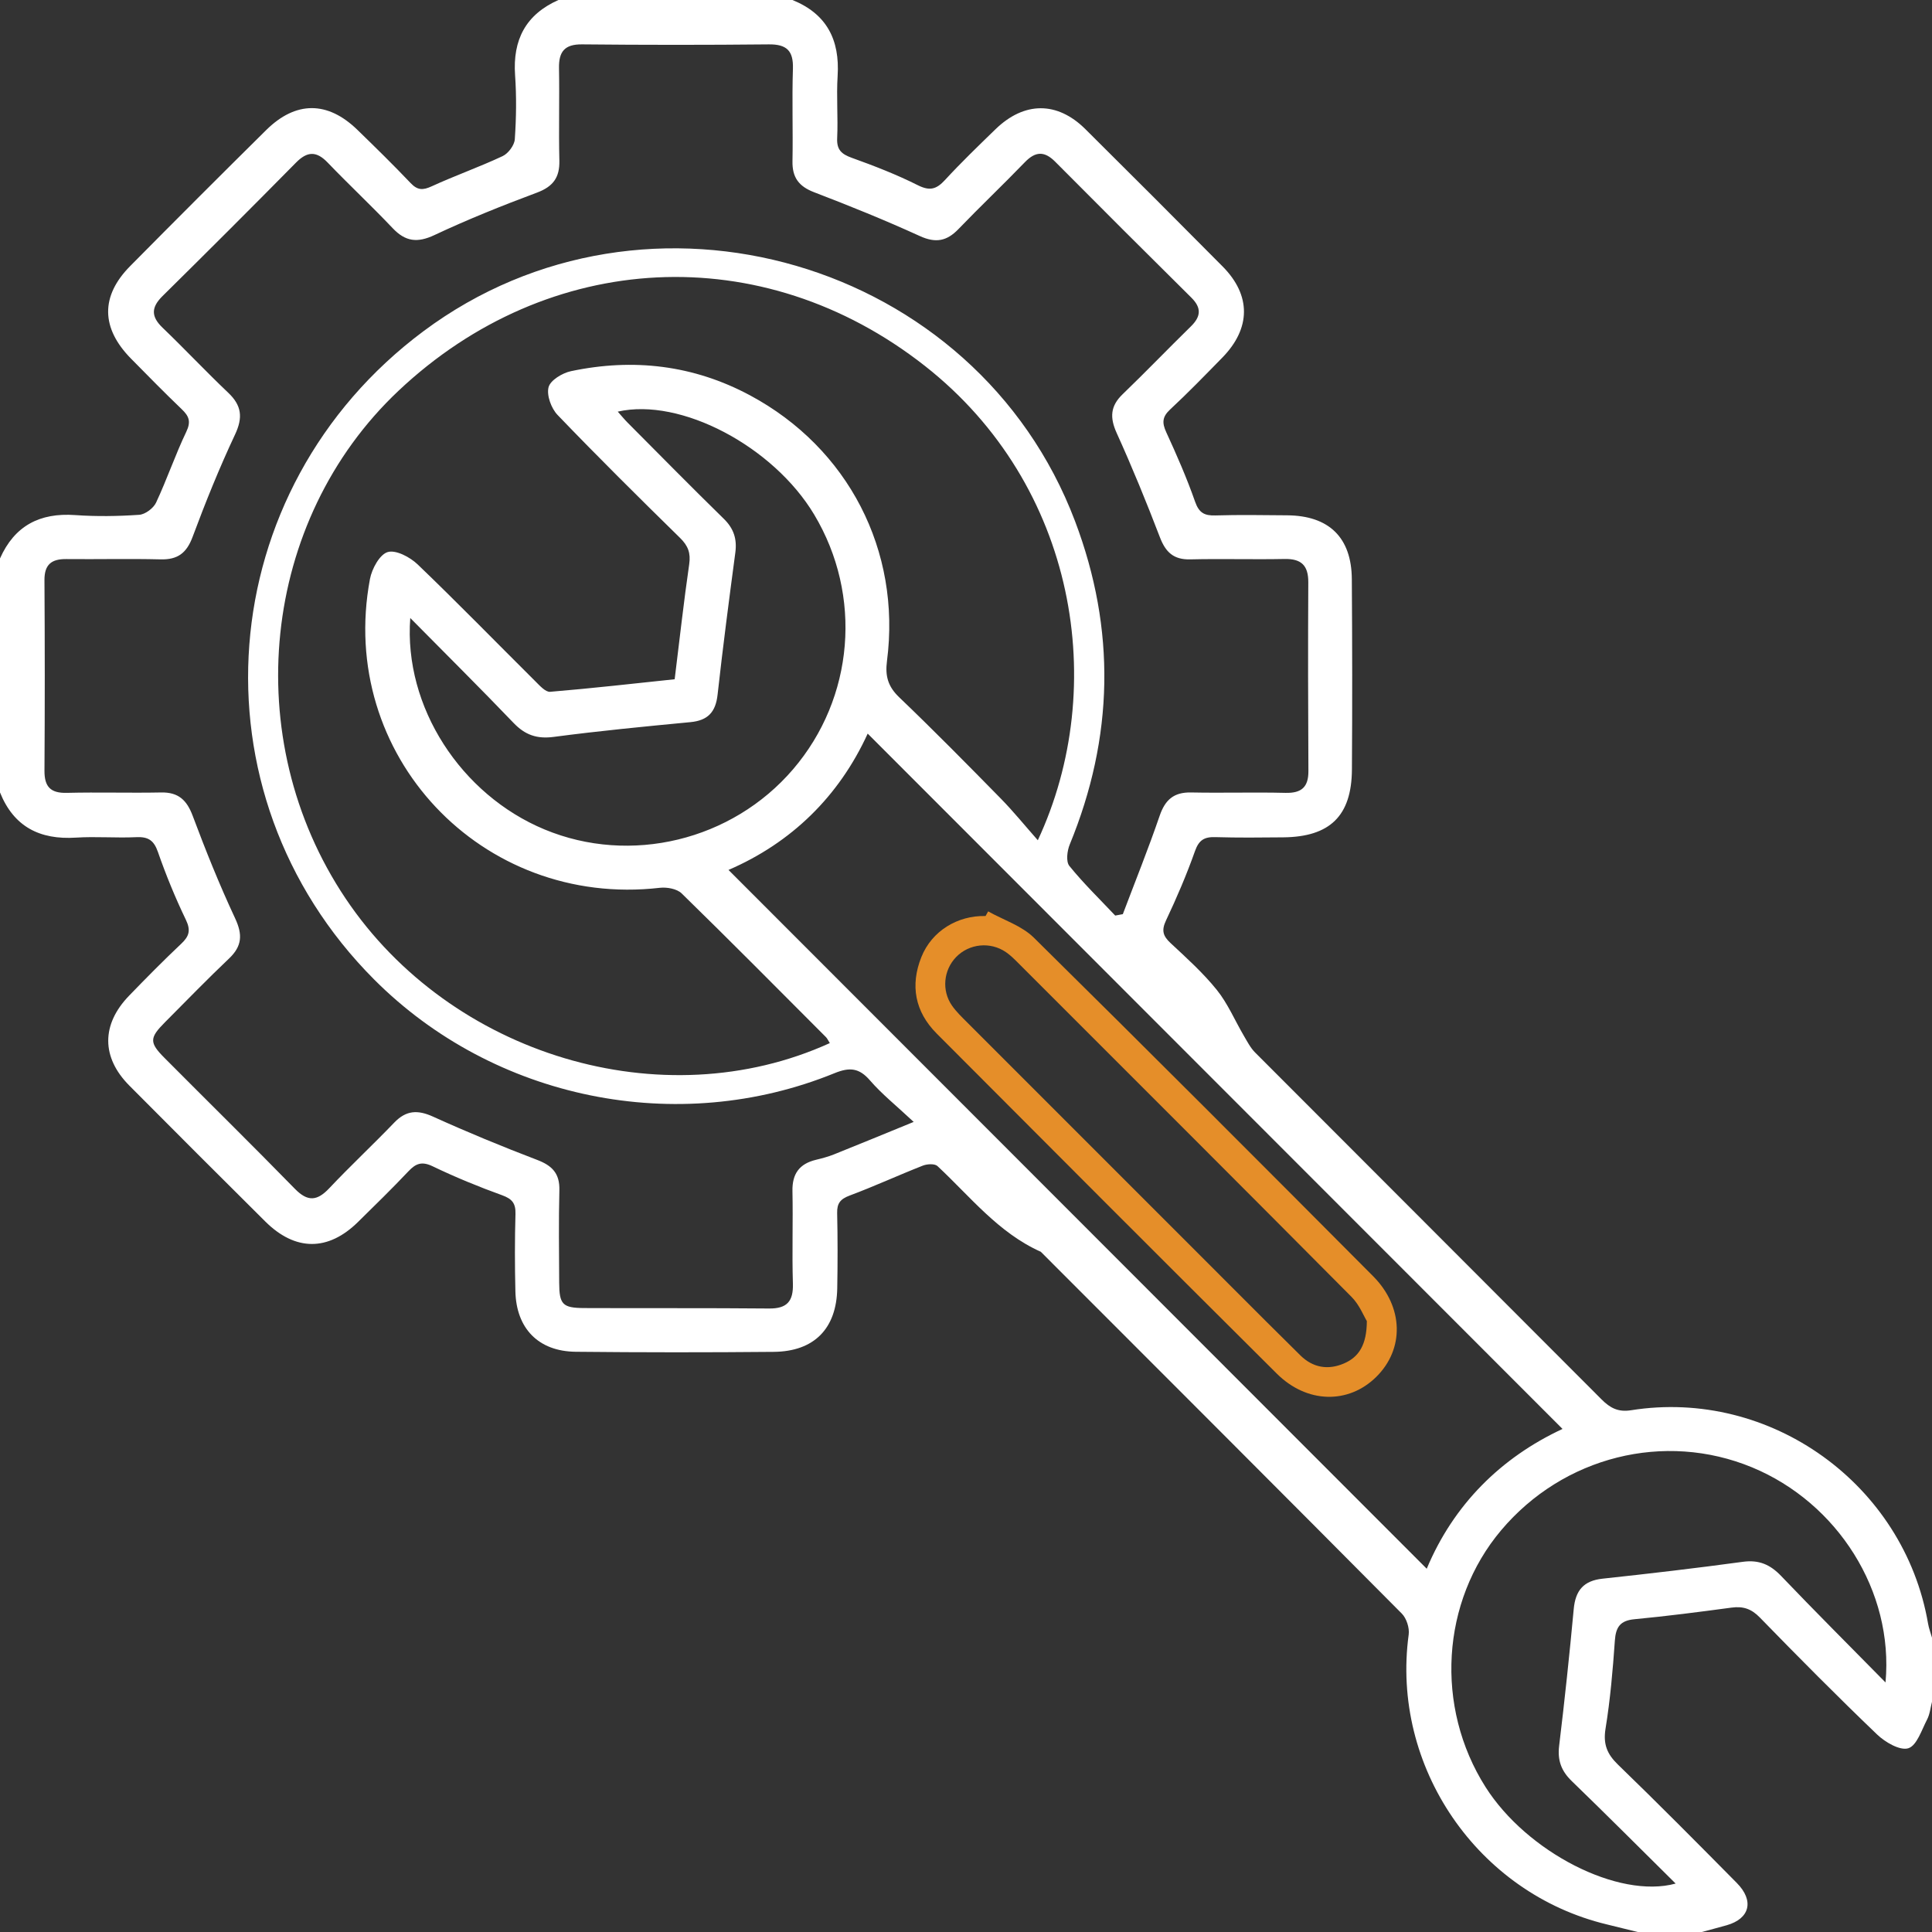 <?xml version="1.0" encoding="utf-8"?>
<!-- Generator: Adobe Illustrator 17.0.0, SVG Export Plug-In . SVG Version: 6.00 Build 0)  -->
<!DOCTYPE svg PUBLIC "-//W3C//DTD SVG 1.1//EN" "http://www.w3.org/Graphics/SVG/1.1/DTD/svg11.dtd">
<svg version="1.1" id="Layer_1" xmlns="http://www.w3.org/2000/svg" xmlns:xlink="http://www.w3.org/1999/xlink" x="0px" y="0px"
	 width="500px" height="500px" viewBox="0 -11.732 500 500" enable-background="new 0 -11.732 500 500" xml:space="preserve">
<rect x="0" y="-11.732" width="500" height="500" fill="#333333" stroke="none"/>
<g>
	<path fill="#FFFFFF" d="M423.828,488.268c-2.646-0.653-5.288-1.32-7.938-1.955c-33.567-8.043-55.965-40.892-51.323-75.021
		c0.235-1.727-0.562-4.2-1.781-5.429c-31.068-31.285-62.256-62.449-93.424-93.635c-10.987-4.91-18.252-14.272-26.745-22.183
		c-0.71-0.662-2.672-0.553-3.783-0.117c-6.343,2.492-12.544,5.355-18.925,7.738c-2.393,0.894-3.31,1.986-3.254,4.516
		c0.144,6.505,0.141,13.017,0.023,19.523c-0.188,10.405-5.964,16.326-16.422,16.423c-17.081,0.159-34.166,0.155-51.248-0.021
		c-9.639-0.099-15.402-6.01-15.625-15.65c-0.155-6.667-0.171-13.344,0.021-20.009c0.08-2.757-0.857-3.911-3.461-4.853
		c-6.097-2.205-12.123-4.679-17.965-7.486c-2.781-1.336-4.339-0.764-6.268,1.28c-4.242,4.495-8.673,8.812-13.081,13.148
		c-7.72,7.593-16.204,7.571-23.96-0.133c-11.774-11.695-23.516-23.422-35.209-35.197c-7.256-7.307-7.256-15.809-0.044-23.26
		c4.413-4.559,8.869-9.084,13.486-13.432c2.069-1.948,2.516-3.485,1.191-6.235c-2.742-5.692-5.15-11.576-7.228-17.543
		c-1.051-3.019-2.533-3.953-5.604-3.808c-5.195,0.245-10.427-0.215-15.612,0.116c-9.34,0.597-16.074-2.801-19.65-11.698
		c0-20.182,0-40.365,0-60.547c3.759-8.469,10.297-11.878,19.455-11.228c5.504,0.391,11.074,0.308,16.578-0.072
		c1.557-0.108,3.674-1.694,4.359-3.153c2.821-6.017,4.961-12.356,7.828-18.348c1.264-2.642,0.685-4.035-1.175-5.817
		c-4.463-4.275-8.792-8.692-13.132-13.095c-7.786-7.898-7.932-16.161-0.235-23.944c11.668-11.8,23.403-23.534,35.203-35.203
		c7.664-7.579,15.901-7.56,23.597-0.085c4.668,4.533,9.322,9.088,13.802,13.804c1.78,1.873,3.164,1.877,5.445,0.828
		c6.041-2.775,12.341-4.99,18.356-7.815c1.459-0.685,3.043-2.804,3.15-4.361c0.38-5.505,0.458-11.074,0.073-16.579
		c-0.639-9.151,2.752-15.704,11.227-19.464c20.182,0,40.365,0,60.547,0c8.872,3.59,12.294,10.303,11.7,19.648
		c-0.34,5.346,0.132,10.74-0.119,16.096c-0.142,3.029,1.124,4.144,3.795,5.105c5.794,2.086,11.575,4.322,17.068,7.082
		c3.108,1.562,4.829,1.06,7.033-1.334c4.183-4.543,8.64-8.84,13.076-13.143c7.443-7.221,15.978-7.262,23.257-0.039
		c11.892,11.801,23.736,23.651,35.53,35.549c7.407,7.472,7.339,16.005-0.095,23.603c-4.436,4.534-8.855,9.096-13.498,13.412
		c-2.06,1.915-2.116,3.459-0.992,5.9c2.712,5.891,5.318,11.858,7.46,17.972c1.019,2.908,2.441,3.633,5.275,3.546
		c6.175-0.188,12.36-0.079,18.541-0.032c10.837,0.083,16.67,5.737,16.744,16.523c0.112,16.427,0.135,32.856,0.024,49.284
		c-0.081,11.989-5.696,17.421-17.784,17.534c-5.855,0.055-11.715,0.119-17.565-0.056c-2.824-0.085-4.245,0.73-5.261,3.599
		c-2.163,6.108-4.726,12.096-7.5,17.956c-1.211,2.557-0.815,4.007,1.149,5.838c4.161,3.879,8.441,7.728,11.99,12.138
		c2.851,3.543,4.673,7.909,7.005,11.879c0.881,1.499,1.704,3.118,2.91,4.327c29.867,29.94,59.798,59.815,89.652,89.769
		c2.225,2.233,4.297,3.348,7.644,2.816c36.087-5.74,70.68,19.184,76.863,55.208c0.213,1.239,0.675,2.435,1.02,3.651
		c0,5.534,0,11.068,0,16.602c-0.402,1.529-0.549,3.191-1.261,4.559c-1.414,2.715-2.671,6.775-4.869,7.458
		c-2.158,0.67-5.982-1.557-8.073-3.559c-10.325-9.888-20.393-20.05-30.367-30.295c-2.185-2.244-4.32-2.948-7.302-2.546
		c-8.366,1.128-16.745,2.209-25.147,3.008c-3.678,0.35-4.811,2.029-5.056,5.531c-0.533,7.61-1.186,15.241-2.409,22.762
		c-0.655,4.027,0.373,6.586,3.228,9.347c10.394,10.054,20.572,20.332,30.742,30.614c4.553,4.603,3.373,9.239-2.607,10.94
		c-2.142,0.609-4.298,1.168-6.447,1.75C434.896,488.268,429.362,488.268,423.828,488.268z M288.617,225.216
		c0.656-0.122,1.313-0.244,1.97-0.366c3.203-8.475,6.593-16.886,9.528-25.453c1.425-4.159,3.679-6.131,8.137-6.04
		c8.134,0.167,16.276-0.095,24.408,0.105c4.156,0.102,5.977-1.469,5.955-5.652c-0.085-16.273-0.122-32.547-0.03-48.82
		c0.025-4.39-1.801-6.145-6.159-6.058c-8.134,0.163-16.276-0.094-24.408,0.102c-4.305,0.104-6.361-1.871-7.841-5.734
		c-3.479-9.082-7.164-18.099-11.177-26.956c-1.806-3.986-1.668-6.965,1.532-10.046c5.979-5.755,11.73-11.745,17.662-17.549
		c2.603-2.547,2.819-4.785,0.121-7.456c-11.797-11.675-23.54-23.407-35.239-35.18c-2.785-2.803-5.116-2.691-7.844,0.137
		c-5.648,5.855-11.558,11.458-17.199,17.319c-3.009,3.127-5.879,3.663-9.979,1.792c-8.989-4.103-18.168-7.817-27.398-11.355
		c-3.946-1.513-5.642-3.84-5.563-8.012c0.151-7.971-0.146-15.954,0.114-23.919c0.152-4.664-1.596-6.369-6.24-6.322
		c-16.109,0.164-32.223,0.16-48.332-0.002c-4.541-0.046-6.044,1.903-5.966,6.163c0.145,7.971-0.1,15.951,0.094,23.92
		c0.107,4.4-1.646,6.736-5.816,8.292c-8.957,3.342-17.858,6.911-26.506,10.976c-4.423,2.079-7.506,1.709-10.807-1.771
		c-5.485-5.784-11.314-11.24-16.836-16.989c-2.904-3.024-5.271-2.952-8.196,0.014c-11.427,11.586-22.938,23.09-34.524,34.518
		c-2.962,2.921-3.037,5.295-0.01,8.2c5.753,5.519,11.213,11.344,16.995,16.831c3.478,3.301,3.845,6.397,1.768,10.816
		c-4.065,8.648-7.654,17.541-10.988,26.501c-1.555,4.179-3.861,5.922-8.271,5.812c-8.132-0.203-16.273,0.003-24.409-0.079
		c-3.802-0.038-5.681,1.384-5.656,5.45c0.103,16.436,0.107,32.873,0.002,49.309c-0.026,4.152,1.553,5.852,5.789,5.747
		c8.132-0.202,16.275,0.059,24.408-0.102c4.46-0.088,6.636,1.964,8.165,6.05c3.352,8.954,6.926,17.851,10.973,26.508
		c1.967,4.208,1.825,7.192-1.55,10.399c-5.661,5.379-11.104,10.988-16.613,16.526c-4.012,4.033-4.066,5.233-0.123,9.2
		c11.244,11.31,22.622,22.487,33.764,33.896c3.323,3.403,5.761,3.162,8.89-0.154c5.47-5.798,11.309-11.247,16.831-16.997
		c3.08-3.206,6.071-3.33,10.049-1.526c8.857,4.016,17.862,7.731,26.949,11.199c3.882,1.481,5.834,3.518,5.725,7.822
		c-0.201,7.969-0.084,15.947-0.049,23.921c0.025,5.65,0.851,6.565,6.469,6.591c15.948,0.073,31.897-0.034,47.843,0.116
		c4.685,0.044,6.314-1.886,6.173-6.467c-0.246-7.967,0.053-15.949-0.115-23.92c-0.094-4.461,1.79-7.06,6.067-8.092
		c1.577-0.381,3.163-0.799,4.665-1.4c6.507-2.604,12.984-5.282,20.642-8.412c-4.517-4.23-8.243-7.196-11.304-10.737
		c-2.815-3.257-5.279-3.465-9.194-1.87c-40.639,16.559-88.166,6.794-119.131-24.248c-48.196-48.316-42.215-126.801,12.786-167.797
		c57.875-43.137,143.026-18.348,168.597,49.169c10.615,28.028,10.042,55.958-1.373,83.703c-0.674,1.637-0.999,4.411-0.094,5.53
		C280.409,216.892,284.614,220.973,288.617,225.216z M214.757,258.22c-0.478-0.753-0.669-1.215-0.996-1.543
		c-12.413-12.44-24.78-24.929-37.356-37.202c-1.224-1.194-3.82-1.654-5.663-1.442c-46.106,5.292-83.521-34.415-74.995-79.92
		c0.495-2.642,2.509-6.35,4.589-6.97c2.124-0.633,5.793,1.315,7.76,3.202c10.331,9.911,20.322,20.176,30.48,30.27
		c1.111,1.104,2.609,2.79,3.801,2.691c10.785-0.893,21.542-2.124,32.227-3.247c1.289-10.415,2.359-20.111,3.761-29.759
		c0.424-2.916-0.294-4.788-2.368-6.821c-10.69-10.48-21.326-21.021-31.694-31.815c-1.636-1.703-2.877-5.085-2.335-7.184
		c0.465-1.803,3.57-3.682,5.798-4.152c16.139-3.402,31.709-1.592,46.353,6.262c25.384,13.613,39.13,40.184,35.432,68.739
		c-0.507,3.914,0.26,6.622,3.172,9.408c8.933,8.548,17.613,17.365,26.275,26.191c3.246,3.307,6.172,6.929,9.59,10.798
		c18.522-39.68,10.077-91.862-29.206-122.742c-42.128-33.117-97.482-30.133-136.253,6.426
		c-35.547,33.519-41.436,89.993-13.699,131.374C116.671,261.425,171.452,277.894,214.757,258.22z M188.535,213.407
		c60.318,60.367,120.5,120.598,180.702,180.848c6.933-16.58,19.192-28.76,35.143-36.179
		c-60.063-60.105-119.921-120.004-179.823-179.949C217.115,194.394,204.814,206.377,188.535,213.407z M106.175,148.206
		c-1.724,23.02,13.142,45.736,34.75,54.721c22.24,9.248,48.513,2.888,64.32-15.57c15.821-18.474,18.017-44.952,5.468-65.913
		c-10.568-17.652-34.559-30.351-50.842-26.645c0.939,1.05,1.722,2.013,2.593,2.888c8.263,8.302,16.478,16.655,24.853,24.843
		c2.584,2.526,3.453,5.24,2.984,8.757c-1.632,12.246-3.232,24.5-4.594,36.778c-0.497,4.479-2.503,6.661-7.012,7.091
		c-11.815,1.127-23.636,2.268-35.399,3.822c-4.354,0.575-7.408-0.504-10.39-3.618C124.385,166.464,115.638,157.785,106.175,148.206z
		 M487.97,423.682c2.171-23.648-12.449-46.512-34.516-55.654c-22.668-9.391-48.856-2.83-64.963,16.276
		c-15.535,18.428-17.192,45.707-4.036,66.447c10.651,16.791,34.345,29.039,49.199,24.983c-9.088-8.991-17.909-17.842-26.89-26.527
		c-2.7-2.61-3.719-5.353-3.262-9.118c1.427-11.777,2.681-23.579,3.776-35.392c0.445-4.804,2.53-7.34,7.471-7.87
		c12.119-1.301,24.229-2.72,36.305-4.363c4.166-0.567,7.077,0.71,9.909,3.674C469.589,405.164,478.429,413.984,487.97,423.682z"/>
	<path fill="#E58E29" d="M255.734,224.134c3.984,2.232,8.703,3.72,11.838,6.813c29.424,29.03,58.623,58.289,87.778,87.59
		c7.959,7.999,8.111,18.89,0.81,26.083c-7.173,7.067-17.905,6.921-25.729-0.859c-29.426-29.261-58.743-58.63-88.034-88.027
		c-5.603-5.624-6.883-12.453-3.943-19.791c2.699-6.737,9.354-10.786,16.605-10.608C255.283,224.936,255.508,224.535,255.734,224.134
		z M353.738,330.164c-0.783-1.27-1.922-4.207-3.957-6.256c-28.758-28.954-57.637-57.789-86.496-86.644
		c-0.917-0.916-1.864-1.836-2.926-2.567c-4.065-2.799-9.551-2.227-12.929,1.268c-3.25,3.362-3.775,8.653-1.055,12.555
		c1.104,1.584,2.538,2.955,3.913,4.331c22.982,23.005,45.977,45.996,68.973,68.987c5.749,5.747,11.483,11.51,17.28,17.209
		c3.236,3.181,7.136,3.844,11.233,2.101C351.727,339.467,353.706,336.262,353.738,330.164z"/>
</g>
</svg>
